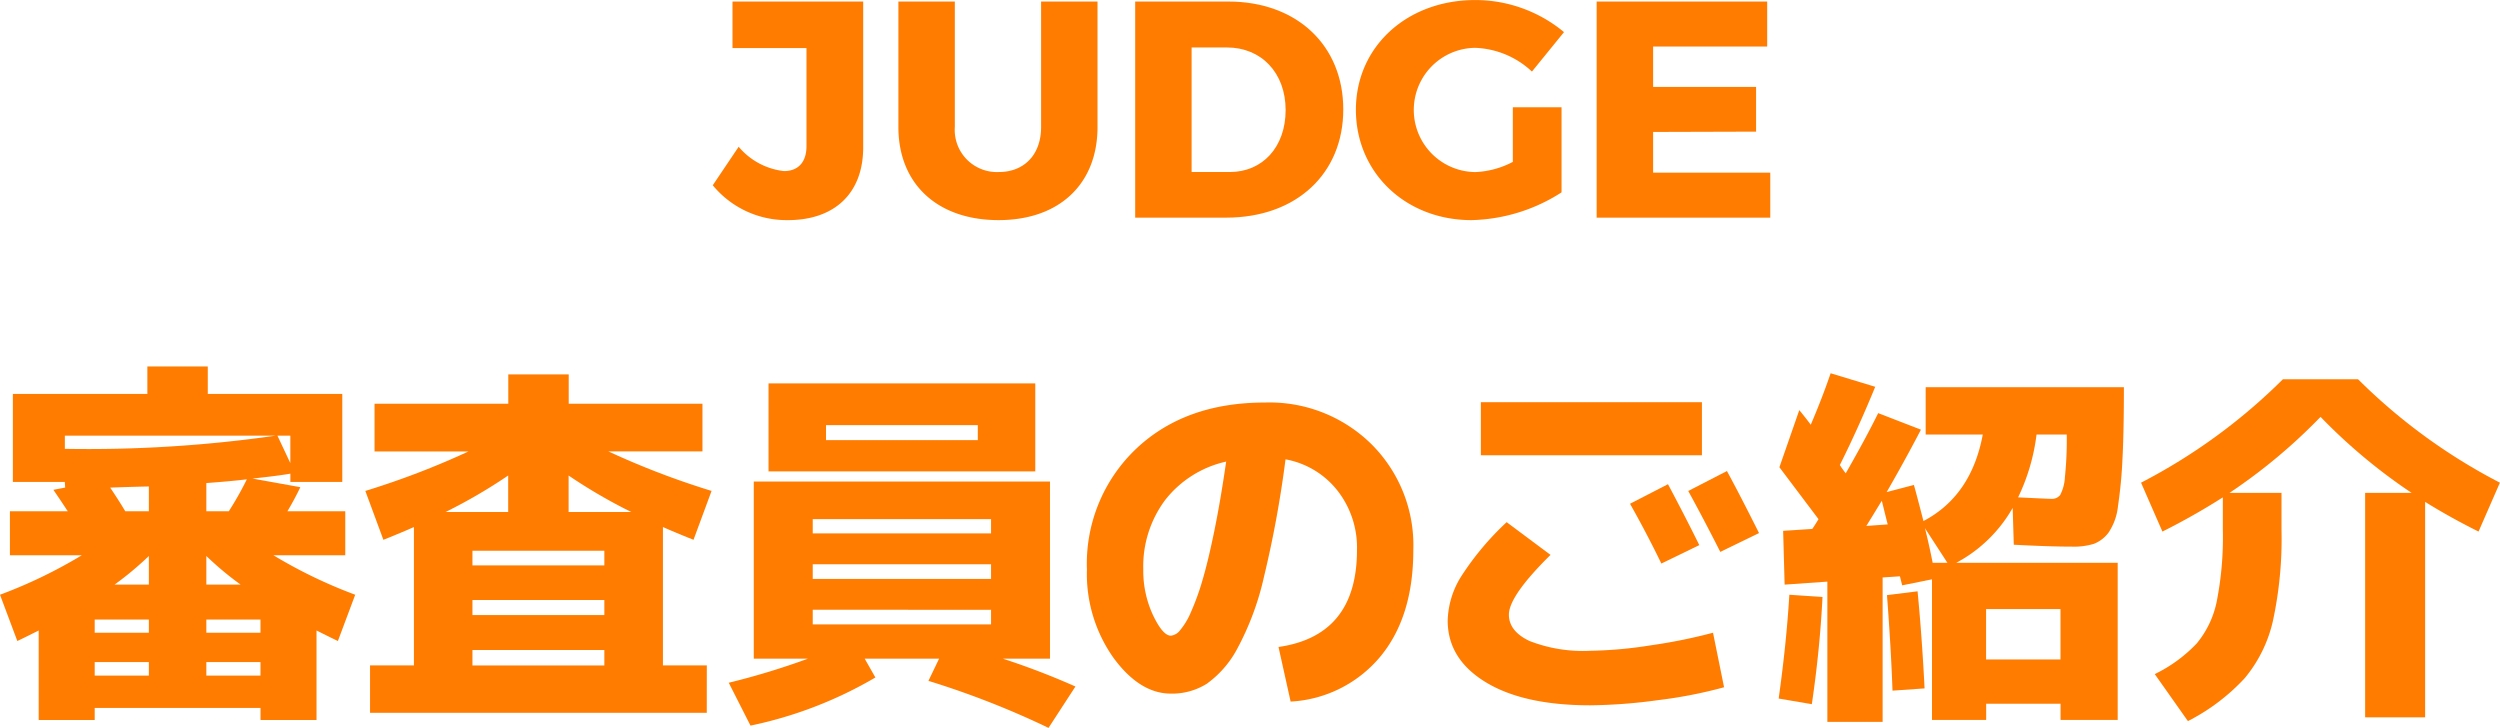 <svg xmlns="http://www.w3.org/2000/svg" width="262.078" height="76.304" viewBox="0 0 262.078 76.304">
  <g id="judge" transform="translate(-509.06 -3838.676)">
    <path id="パス_39" data-name="パス 39" d="M591.666,3861.751a10.026,10.026,0,0,1-7.886-3.652l2.715-4.039a7.249,7.249,0,0,0,4.751,2.552c1.454,0,2.359-.9,2.359-2.617v-10.277h-7.756v-4.881h13.7v15.287C599.552,3858.972,596.514,3861.751,591.666,3861.751Z" fill="#ff7c00"/>
    <path id="パス_40" data-name="パス 40" d="M613.773,3856.71c2.617,0,4.427-1.778,4.427-4.719v-13.154h5.914v13.154c0,5.979-4.008,9.76-10.374,9.76-6.4,0-10.5-3.781-10.5-9.76v-13.154h5.915v13.154A4.42,4.42,0,0,0,613.773,3856.71Z" fill="#ff7c00"/>
    <path id="パス_41" data-name="パス 41" d="M649.877,3850.148c0,6.755-4.944,11.344-12.281,11.344h-9.533v-22.655h9.759C645,3838.837,649.877,3843.427,649.877,3850.148Zm-6.043.065c0-3.91-2.554-6.56-6.141-6.56h-3.716v13.057h4.007C641.41,3856.71,643.834,3854.092,643.834,3850.213Z" fill="#ff7c00"/>
    <path id="パス_42" data-name="パス 42" d="M667.651,3849.923h5.107v8.919a18.148,18.148,0,0,1-9.438,2.909c-6.916,0-12.119-4.977-12.119-11.57s5.333-11.5,12.507-11.5a14.571,14.571,0,0,1,9.308,3.361l-3.361,4.137a9.163,9.163,0,0,0-5.979-2.489,6.513,6.513,0,0,0,.065,13.025,9.272,9.272,0,0,0,3.91-1.067Z" fill="#ff7c00"/>
    <path id="パス_43" data-name="パス 43" d="M694.315,3838.837v4.719H682.358v4.234h10.794v4.686l-10.794.032v4.266h12.281v4.718h-18.2v-22.655Z" fill="#ff7c00"/>
    <path id="パス_44" data-name="パス 44" d="M518.987,3912.891v1.261h-5.871v-9.382c-.155.078-.5.25-1.024.512s-.933.46-1.216.591l-1.816-4.849a50.854,50.854,0,0,0,8.575-4.139H510.1v-4.612h6.063q-.773-1.184-1.506-2.248l1.236-.236-.039-.592h-5.446v-9.225h14.1v-2.877h6.334v2.877h14.1v9.225H539.5v-.867q-1.353.235-3.978.513l5.021.906q-.581,1.224-1.352,2.524h6.064v4.612h-7.532a50.8,50.8,0,0,0,8.574,4.139l-1.815,4.849q-.425-.2-1.216-.591c-.529-.262-.869-.434-1.024-.512v9.382h-5.871v-1.261Zm-3.129-27.163a138.243,138.243,0,0,0,22.093-1.38H515.858Zm8.807,19.278v-1.38h-5.678v1.38Zm-5.678,4.494h5.678v-1.419h-5.678Zm3.205-17.227h2.473v-2.6q-1.971.041-4.056.119Q521.536,3891.169,522.192,3892.273Zm-1.12,7.687h3.593v-3A33.59,33.59,0,0,1,521.072,3899.96Zm11.974-7.687a34.166,34.166,0,0,0,1.893-3.352q-1.586.2-4.249.394v2.958Zm1.236,7.687a33.19,33.19,0,0,1-3.592-3v3Zm-3.592,5.046h5.677v-1.38H530.69Zm5.677,4.494v-1.419H530.69v1.419Zm3.129-22.274v-2.878h-1.352Z" fill="#ff7c00"/>
    <path id="パス_45" data-name="パス 45" d="M583.152,3913.4h-35.3v-4.968h4.6v-14.507q-1.041.472-3.2,1.341l-1.893-5.125a84.972,84.972,0,0,0,10.815-4.14h-9.849V3881h14.02v-3.075h6.334V3881h14.021V3886H572.84a84.894,84.894,0,0,0,10.814,4.14l-1.892,5.125q-2.165-.869-3.206-1.341v14.507h4.6Zm-27.384-21.052h6.566v-3.824A55.475,55.475,0,0,1,555.768,3892.351Zm2.819,5.6h13.828v-1.537H558.587Zm0,3.627v1.577h13.828v-1.577Zm0,5.243v1.616h13.828v-1.616Zm16.647-14.468a55.475,55.475,0,0,1-6.566-3.824v3.824Z" fill="#ff7c00"/>
    <path id="パス_46" data-name="パス 46" d="M614.19,3907.726a78.384,78.384,0,0,1,7.609,2.918l-2.82,4.336a91.039,91.039,0,0,0-12.591-4.928l1.12-2.326h-7.8l1.12,1.971a43.3,43.3,0,0,1-13.093,5.046l-2.279-4.494a77.353,77.353,0,0,0,8.3-2.523h-5.677v-18.568h31.053v18.568Zm-18.539-19.632h-6.025v-9.226h27.963v9.226Zm-1.391,6.5h18.694v-1.5H594.26Zm0,3.233v1.537h18.694v-1.537Zm0,4.77v1.538h18.694V3902.6Zm1.391-17.78h15.913v-1.577H595.651Z" fill="#ff7c00"/>
    <path id="パス_47" data-name="パス 47" d="M643.088,3906.5q8.226-1.182,8.227-10.171a9.693,9.693,0,0,0-2.067-6.249,8.967,8.967,0,0,0-5.426-3.252,114.21,114.21,0,0,1-2.259,12.319,29.328,29.328,0,0,1-2.82,7.57,10.688,10.688,0,0,1-3.186,3.646,6.861,6.861,0,0,1-3.747,1.026q-3.284,0-6.045-3.785a15.223,15.223,0,0,1-2.761-9.225,16.62,16.62,0,0,1,5.137-12.635q5.136-4.869,13.517-4.869a15.212,15.212,0,0,1,11.162,4.356,14.949,14.949,0,0,1,4.4,11.1q0,7.017-3.477,11.2a13.144,13.144,0,0,1-9.385,4.692Zm-5.484-19.436a11.187,11.187,0,0,0-6.393,4.022,11.628,11.628,0,0,0-2.3,7.293,11,11,0,0,0,1.023,4.79q1.025,2.148,1.874,2.148a1.417,1.417,0,0,0,.946-.551,7.424,7.424,0,0,0,1.14-1.893,25.7,25.7,0,0,0,1.216-3.351q.6-2.011,1.256-5.223T637.6,3887.068Z" fill="#ff7c00"/>
    <path id="パス_48" data-name="パス 48" d="M660.824,3903.744a9.121,9.121,0,0,1,1.371-4.573,29.779,29.779,0,0,1,4.809-5.755l4.6,3.43q-4.365,4.3-4.365,6.267,0,1.735,2.163,2.76a15.427,15.427,0,0,0,6.373,1.025,44.325,44.325,0,0,0,6.334-.571,55.8,55.8,0,0,0,6.528-1.321l1.159,5.716a47.5,47.5,0,0,1-6.857,1.341,55.443,55.443,0,0,1-7.164.551q-6.992,0-10.968-2.424T660.824,3903.744ZM664.3,3886.4v-5.558h23.175v5.558Zm22.9,9.422-3.978,1.932q-1.506-3.114-3.284-6.268l3.979-2.05Q685.7,3892.785,687.2,3895.82Zm6.257-1.261-4.056,1.971q-1.737-3.431-3.36-6.386l4.056-2.09Q691.49,3890.617,693.461,3894.559Z" fill="#ff7c00"/>
    <path id="パス_49" data-name="パス 49" d="M695.52,3911.905q.81-5.755,1.12-10.881l3.476.237q-.272,5.48-1.12,11.235Zm.077-24.245,2.086-5.993q.192.237.6.749c.271.342.47.606.6.789q1.2-2.8,2.086-5.4l4.673,1.419q-1.777,4.338-3.708,8.2c.078.132.193.3.347.512s.245.33.271.356q2.163-3.784,3.4-6.308l4.481,1.735q-1.662,3.192-3.593,6.544l2.858-.749q.309,1.1,1,3.784,5.022-2.64,6.219-9.067h-5.986v-4.967H731.71q0,4.73-.154,7.628a47.683,47.683,0,0,1-.464,4.83,6.092,6.092,0,0,1-1,2.8,3.5,3.5,0,0,1-1.525,1.163,7.15,7.15,0,0,1-2.3.295q-2.317,0-6.1-.2l-.115-3.864a14.776,14.776,0,0,1-5.91,5.756h16.918v16.479h-5.988v-1.7h-7.8v1.7h-5.678v-14.744l-3.128.631-.232-.946-1.816.118v15.138h-5.793v-14.7l-4.48.315-.155-5.638,3.051-.2c.077-.1.187-.269.328-.493s.251-.4.329-.532Q696.37,3888.685,695.6,3887.66Zm11.355,5.992q-.116-.434-.618-2.483c-.181.289-.45.729-.811,1.32s-.631,1.031-.811,1.321Zm3.863,17.189-3.361.236q-.153-4.375-.579-10.013l3.206-.4Q710.545,3905.479,710.815,3910.841Zm.849-13.168h1.545l-2.355-3.627Q711.238,3895.544,711.664,3897.673Zm13.4,10.132v-5.282h-7.8v5.282Zm-.964-16.834a1.1,1.1,0,0,0,.926-.394,4.529,4.529,0,0,0,.5-1.872,37.884,37.884,0,0,0,.194-4.475h-3.168a21.078,21.078,0,0,1-1.931,6.584Q723.792,3890.971,724.1,3890.971Z" fill="#ff7c00"/>
    <path id="パス_50" data-name="パス 50" d="M757,3913.876v-23.535h4.866a58.277,58.277,0,0,1-9.54-7.964,58.2,58.2,0,0,1-9.54,7.964h5.446v3.863a40.73,40.73,0,0,1-.908,9.6,14.288,14.288,0,0,1-2.954,5.972,21.271,21.271,0,0,1-5.948,4.494l-3.476-4.927a15.2,15.2,0,0,0,4.4-3.214,10.018,10.018,0,0,0,2.1-4.415,34.707,34.707,0,0,0,.637-7.51v-3.39a70.088,70.088,0,0,1-6.334,3.587l-2.24-5.125a60.321,60.321,0,0,0,14.87-10.841h7.879a60.34,60.34,0,0,0,14.87,10.841l-2.24,5.125q-3.012-1.5-5.6-3.114v22.589Z" fill="#ff7c00"/>
  </g>
</svg>
